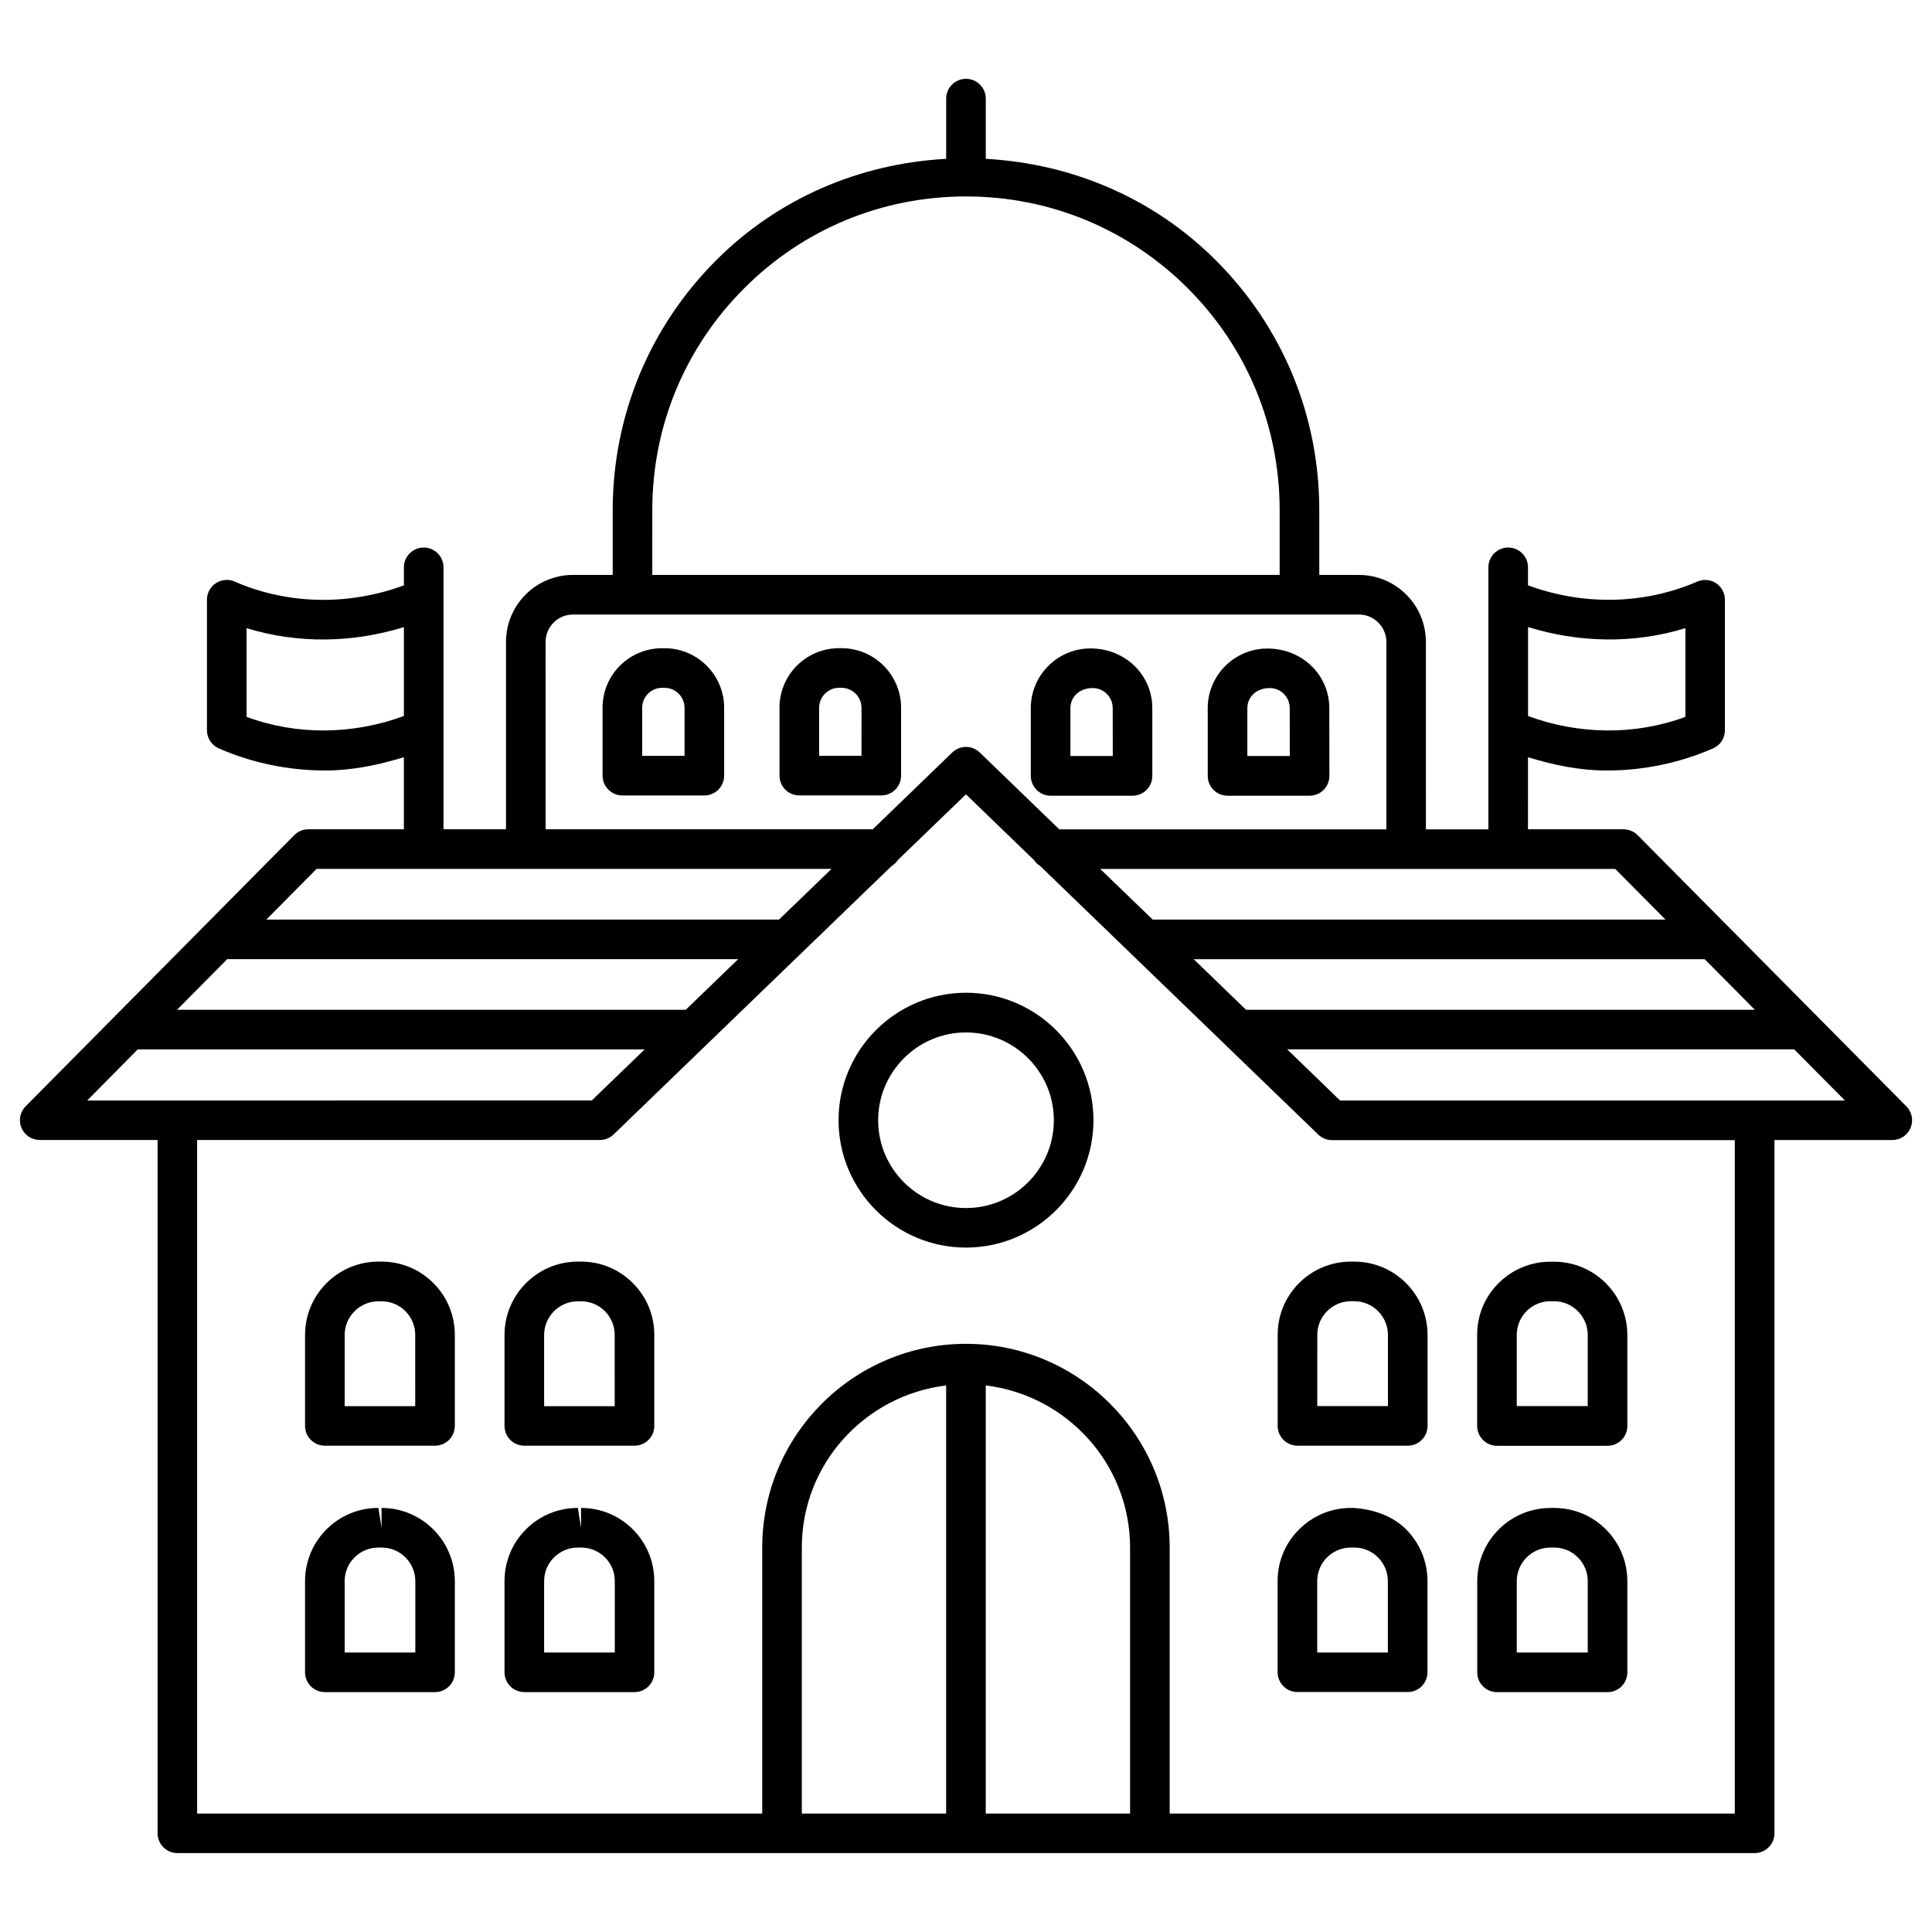 <?xml version="1.0" encoding="UTF-8"?>
<!-- Uploaded to: ICON Repo, www.iconrepo.com, Generator: ICON Repo Mixer Tools -->
<svg fill="#000000" width="800px" height="800px" version="1.1" viewBox="144 144 512 512" xmlns="http://www.w3.org/2000/svg">
 <g>
  <path d="m649.21 437.2-47.359-47.801c-0.082-0.082-0.148-0.168-0.25-0.25l-23.617-23.824c-0.988-0.988-2.332-1.555-3.738-1.555h-25.316l0.004-19.102c6.801 2.098 13.77 3.527 20.844 3.527 9.613 0 19.23-1.953 28.191-5.856 1.93-0.84 3.148-2.707 3.148-4.809l0.004-34.598c0-1.762-0.883-3.422-2.371-4.387-1.449-0.965-3.336-1.113-4.953-0.418-14.234 6.172-30.355 6.34-44.859 0.988l-0.004-4.769c0-2.898-2.352-5.246-5.246-5.246-2.898 0-5.246 2.352-5.246 5.246v69.441h-16.562l-0.004-49.664c0-9.805-7.957-17.758-17.758-17.758l-10.496-0.004v-17.172c0.02-25-9.719-48.512-27.395-66.188-16.418-16.414-37.934-25.629-60.984-26.91v-15.953c0-2.898-2.352-5.246-5.246-5.246-2.898 0-5.246 2.352-5.246 5.246v15.953c-22.988 1.258-44.527 10.453-60.945 26.871-17.672 17.672-27.414 41.184-27.434 66.227v17.172h-10.52c-9.805 0-17.758 7.957-17.758 17.758v49.645l-16.562 0.004v-69.422c0-2.898-2.352-5.246-5.246-5.246-2.898 0-5.246 2.352-5.246 5.246v4.785c-14.508 5.356-30.633 5.188-44.844-1.004-1.617-0.734-3.504-0.547-4.977 0.418-1.488 0.965-2.371 2.625-2.371 4.387v34.594c0 2.098 1.238 3.969 3.148 4.809 8.941 3.906 18.559 5.856 28.191 5.856 7.074 0 14.043-1.426 20.844-3.527v19.102l-25.312 0.004c-1.406 0-2.75 0.566-3.738 1.555l-23.617 23.848c-0.082 0.082-0.148 0.148-0.23 0.23l-47.336 47.777c-1.492 1.492-1.93 3.758-1.113 5.711 0.82 1.953 2.731 3.211 4.848 3.211h31.234v183.74c0 2.898 2.352 5.246 5.246 5.246h417.99c2.898 0 5.246-2.352 5.246-5.246v-183.72h31.234c2.121 0 4.031-1.281 4.828-3.211 0.832-1.953 0.391-4.199-1.102-5.711zm-58.566-126.73v23.512c-13.434 4.953-28.277 4.723-41.691-0.23v-23.578c13.562 4.199 28.109 4.473 41.691 0.297zm-381.3 23.508v-23.512c13.562 4.176 28.129 3.926 41.691-0.273v23.555c-13.457 4.957-28.277 5.188-41.691 0.23zm251 64.215h135.42l13.289 13.414h-134.83zm125.03-10.496h-135.9l-13.898-13.414h136.49zm-268.51-108.55c0-22.211 8.668-43.074 24.371-58.758 15.68-15.703 36.527-24.328 58.758-24.328h0.043c22.211 0 43.074 8.668 58.777 24.371 15.68 15.703 24.309 36.566 24.309 58.758v17.172l-166.26-0.004zm-28.277 34.973c0-4.008 3.254-7.262 7.262-7.262h15.723c0.02 0 0.02 0.02 0.043 0.02 0.02 0 0.02-0.02 0.043-0.02h192.48c3.988 0 7.262 3.254 7.262 7.262v49.668h-86.676l-21.074-20.363c-2.059-1.973-5.246-1.973-7.305 0l-21.055 20.34h-86.695zm-60.688 60.141h28.316c0.02 0 0.02 0.02 0.043 0.02 0.02 0 0.02-0.02 0.043-0.02h26.973c0.02 0 0.02 0.02 0.043 0.02 0.02 0 0.02-0.02 0.043-0.02h81.008l-13.918 13.434h-135.86zm97.824 37.344h-134.81l13.289-13.414h135.42zm-145.23 10.496h134.35l-14.023 13.539-133.71 0.004zm262.99 132v70.512h-38.246v-113.46c21.477 2.625 38.227 20.781 38.246 42.949zm-48.742 70.512h-38.246v-70.512c0-22.188 16.75-40.324 38.246-42.949zm209 0h-149.76v-70.512c-0.02-29.766-24.242-53.973-53.988-53.973-29.766 0-53.992 24.203-53.992 53.969v70.516h-149.76v-178.5h106.72c1.363 0 2.664-0.523 3.652-1.469l49.688-47.988 0.02-0.02 23.992-23.152c0.652-0.398 1.195-0.922 1.637-1.574l18.039-17.406 18.031 17.422c0.441 0.652 1.008 1.195 1.66 1.594l73.684 71.164c0.988 0.945 2.289 1.469 3.652 1.469h106.72zm5.293-188.97c-0.02 0-0.02-0.02-0.043-0.02-0.02 0-0.02 0.02-0.043 0.02h-109.81l-14.023-13.562h134.37l13.434 13.562z"/>
  <path d="m400 407.09c-18.621 0-33.777 15.156-33.777 33.777s15.156 33.754 33.777 33.754c18.641 0 33.777-15.156 33.777-33.754-0.004-18.621-15.137-33.777-33.777-33.777zm0 57.055c-12.824 0-23.281-10.434-23.281-23.258s10.453-23.281 23.281-23.281c12.824 0 23.281 10.453 23.281 23.281-0.004 12.828-10.457 23.258-23.281 23.258z"/>
  <path d="m320.1 315.78h-0.609-0.148c-4.215 0.043-8.184 1.723-11.145 4.723-2.957 3.023-4.555 7.012-4.512 11.191v17.863c0 2.898 2.352 5.246 5.246 5.246h21.727c2.898 0 5.246-2.352 5.246-5.246l0.004-17.969c0-8.711-7.098-15.809-15.809-15.809zm5.312 28.527h-11.23v-12.656c0-1.426 0.523-2.769 1.512-3.777 0.988-1.008 2.309-1.574 3.695-1.594h0.715c2.938 0 5.312 2.394 5.312 5.312z"/>
  <path d="m382.8 349.55v-17.969c0-8.734-7.094-15.809-15.809-15.809h-0.609-0.148c-4.234 0.043-8.184 1.723-11.141 4.723-2.961 3.004-4.555 7.012-4.516 11.191v17.863c0 2.898 2.352 5.246 5.246 5.246h21.727c2.898 0 5.25-2.348 5.25-5.246zm-10.496-5.25h-11.23v-12.656c0-1.426 0.523-2.769 1.512-3.777 0.988-1.008 2.309-1.574 3.695-1.594h0.715c2.938 0 5.312 2.394 5.312 5.312z"/>
  <path d="m245.12 478.34h-0.84c-10.727 0-19.438 8.711-19.438 19.438v24.098c0 2.898 2.352 5.246 5.246 5.246h29.199c2.898 0 5.246-2.352 5.246-5.246v-24.078c0-5.207-1.996-10.078-5.668-13.75-3.648-3.668-8.539-5.707-13.746-5.707zm8.922 38.312h-18.703v-18.852c0-4.914 4.008-8.941 8.941-8.941h0.859c2.371 0 4.617 0.922 6.297 2.602 1.68 1.699 2.602 3.945 2.602 6.34z"/>
  <path d="m245.12 543.62v5.246l-0.84-5.246h-0.043c-5.184 0-10.035 2.016-13.707 5.668-3.672 3.672-5.688 8.543-5.688 13.75v24.141c0 2.898 2.352 5.246 5.246 5.246h29.199c2.898 0 5.246-2.352 5.246-5.246v-24.141c0.004-10.703-8.707-19.418-19.414-19.418zm8.922 38.312h-18.703v-18.914c0-2.371 0.922-4.617 2.625-6.297 1.699-1.68 3.926-2.602 6.32-2.602h0.02 0.84c4.914 0 8.922 3.988 8.922 8.922v18.891z"/>
  <path d="m297.98 478.34h-0.84c-10.727 0-19.438 8.711-19.438 19.438v24.098c0 2.898 2.352 5.246 5.246 5.246h29.199c2.898 0 5.246-2.352 5.246-5.246v-24.078c0-5.207-1.996-10.078-5.668-13.75-3.648-3.668-8.539-5.707-13.746-5.707zm8.922 38.312h-18.703v-18.852c0-4.914 4.008-8.941 8.941-8.941h0.859c2.371 0 4.617 0.922 6.297 2.602 1.68 1.699 2.602 3.945 2.602 6.34z"/>
  <path d="m297.98 543.62v5.246l-0.84-5.246h-0.043c-5.184 0-10.035 2.016-13.707 5.668-3.672 3.672-5.688 8.543-5.688 13.75v24.141c0 2.898 2.352 5.246 5.246 5.246h29.199c2.898 0 5.246-2.352 5.246-5.246v-24.121c0-5.184-1.996-10.055-5.648-13.73-3.668-3.691-8.559-5.707-13.766-5.707zm8.922 38.312h-18.703v-18.914c0-2.371 0.922-4.617 2.625-6.297 1.699-1.68 3.926-2.602 6.32-2.602h0.02 0.84c2.394 0 4.641 0.922 6.34 2.625 1.68 1.68 2.602 3.926 2.582 6.297l-0.004 18.891z"/>
  <path d="m469.31 354.87h21.746c1.387 0 2.731-0.547 3.715-1.531 0.988-0.988 1.531-2.332 1.531-3.715l-0.02-17.949c0-8.711-7.094-15.809-16.414-15.809-8.711 0-15.809 7.094-15.809 15.809l0.004 17.945c0 2.898 2.352 5.25 5.246 5.25zm5.25-23.219c0-2.938 2.371-5.312 5.918-5.312 2.938 0 5.312 2.371 5.312 5.312l0.02 12.699h-11.25z"/>
  <path d="m422.42 354.87h21.727c2.898 0 5.227-2.352 5.227-5.246v-17.973c0-8.711-7.094-15.809-16.395-15.809-8.711 0-15.809 7.094-15.809 15.809l0.004 17.969c0 2.898 2.371 5.25 5.246 5.25zm5.25-23.219c0-2.938 2.371-5.312 5.898-5.312 2.938 0 5.312 2.371 5.312 5.312l0.02 12.699h-11.23z"/>
  <path d="m540.71 527.15h29.305c2.898 0 5.246-2.352 5.246-5.246v-24.098c0-10.727-8.711-19.438-19.438-19.438h-0.965c-5.184 0-10.055 2.035-13.73 5.688-3.672 3.652-5.688 8.543-5.668 13.73v24.098c0.004 2.891 2.356 5.266 5.25 5.266zm5.25-29.391c0-2.371 0.922-4.617 2.602-6.297 1.68-1.699 3.926-2.625 6.32-2.625h0.945c4.914 0 8.941 4.008 8.941 8.941v18.852h-18.809z"/>
  <path d="m540.71 592.43h29.305c2.898 0 5.246-2.352 5.246-5.246v-24.16c0-5.184-2.035-10.055-5.688-13.73-3.672-3.652-8.523-5.668-13.664-5.668h-0.062-0.945c-10.707 0-19.418 8.711-19.418 19.418v24.141c-0.02 2.894 2.332 5.246 5.227 5.246zm5.25-29.391c0-4.914 3.988-8.922 8.922-8.922h0.965 0.02c2.371 0 4.598 0.922 6.277 2.602 1.699 1.68 2.625 3.926 2.625 6.32v18.895h-18.809z"/>
  <path d="m482.6 497.78v24.098c0 2.898 2.352 5.246 5.246 5.246h29.223c2.898 0 5.246-2.352 5.246-5.246v-24.098c0-10.727-8.711-19.438-19.438-19.438h-0.859c-5.207 0-10.078 2.035-13.75 5.688-3.695 3.715-5.688 8.586-5.668 13.75zm10.496-0.023c0-2.371 0.922-4.617 2.602-6.297 1.68-1.68 3.945-2.625 6.34-2.625h0.84c4.914 0 8.941 4.008 8.941 8.941v18.852h-18.727z"/>
  <path d="m502.86 543.62h-0.84c-5.207 0-10.098 2.035-13.77 5.711-3.672 3.672-5.688 8.523-5.668 13.688v24.141c0 2.898 2.352 5.246 5.246 5.246h29.223c2.898 0 5.246-2.352 5.246-5.246v-24.16c0-5.184-2.035-10.055-5.688-13.73-3.695-3.652-8.773-5.289-13.75-5.648zm8.941 38.312h-18.727v-18.914c0-2.352 0.922-4.598 2.582-6.277 1.699-1.68 3.945-2.625 6.359-2.625h0.859 0.02c2.371 0 4.598 0.922 6.277 2.602 1.699 1.68 2.625 3.926 2.625 6.32z"/>
 </g>
</svg>
